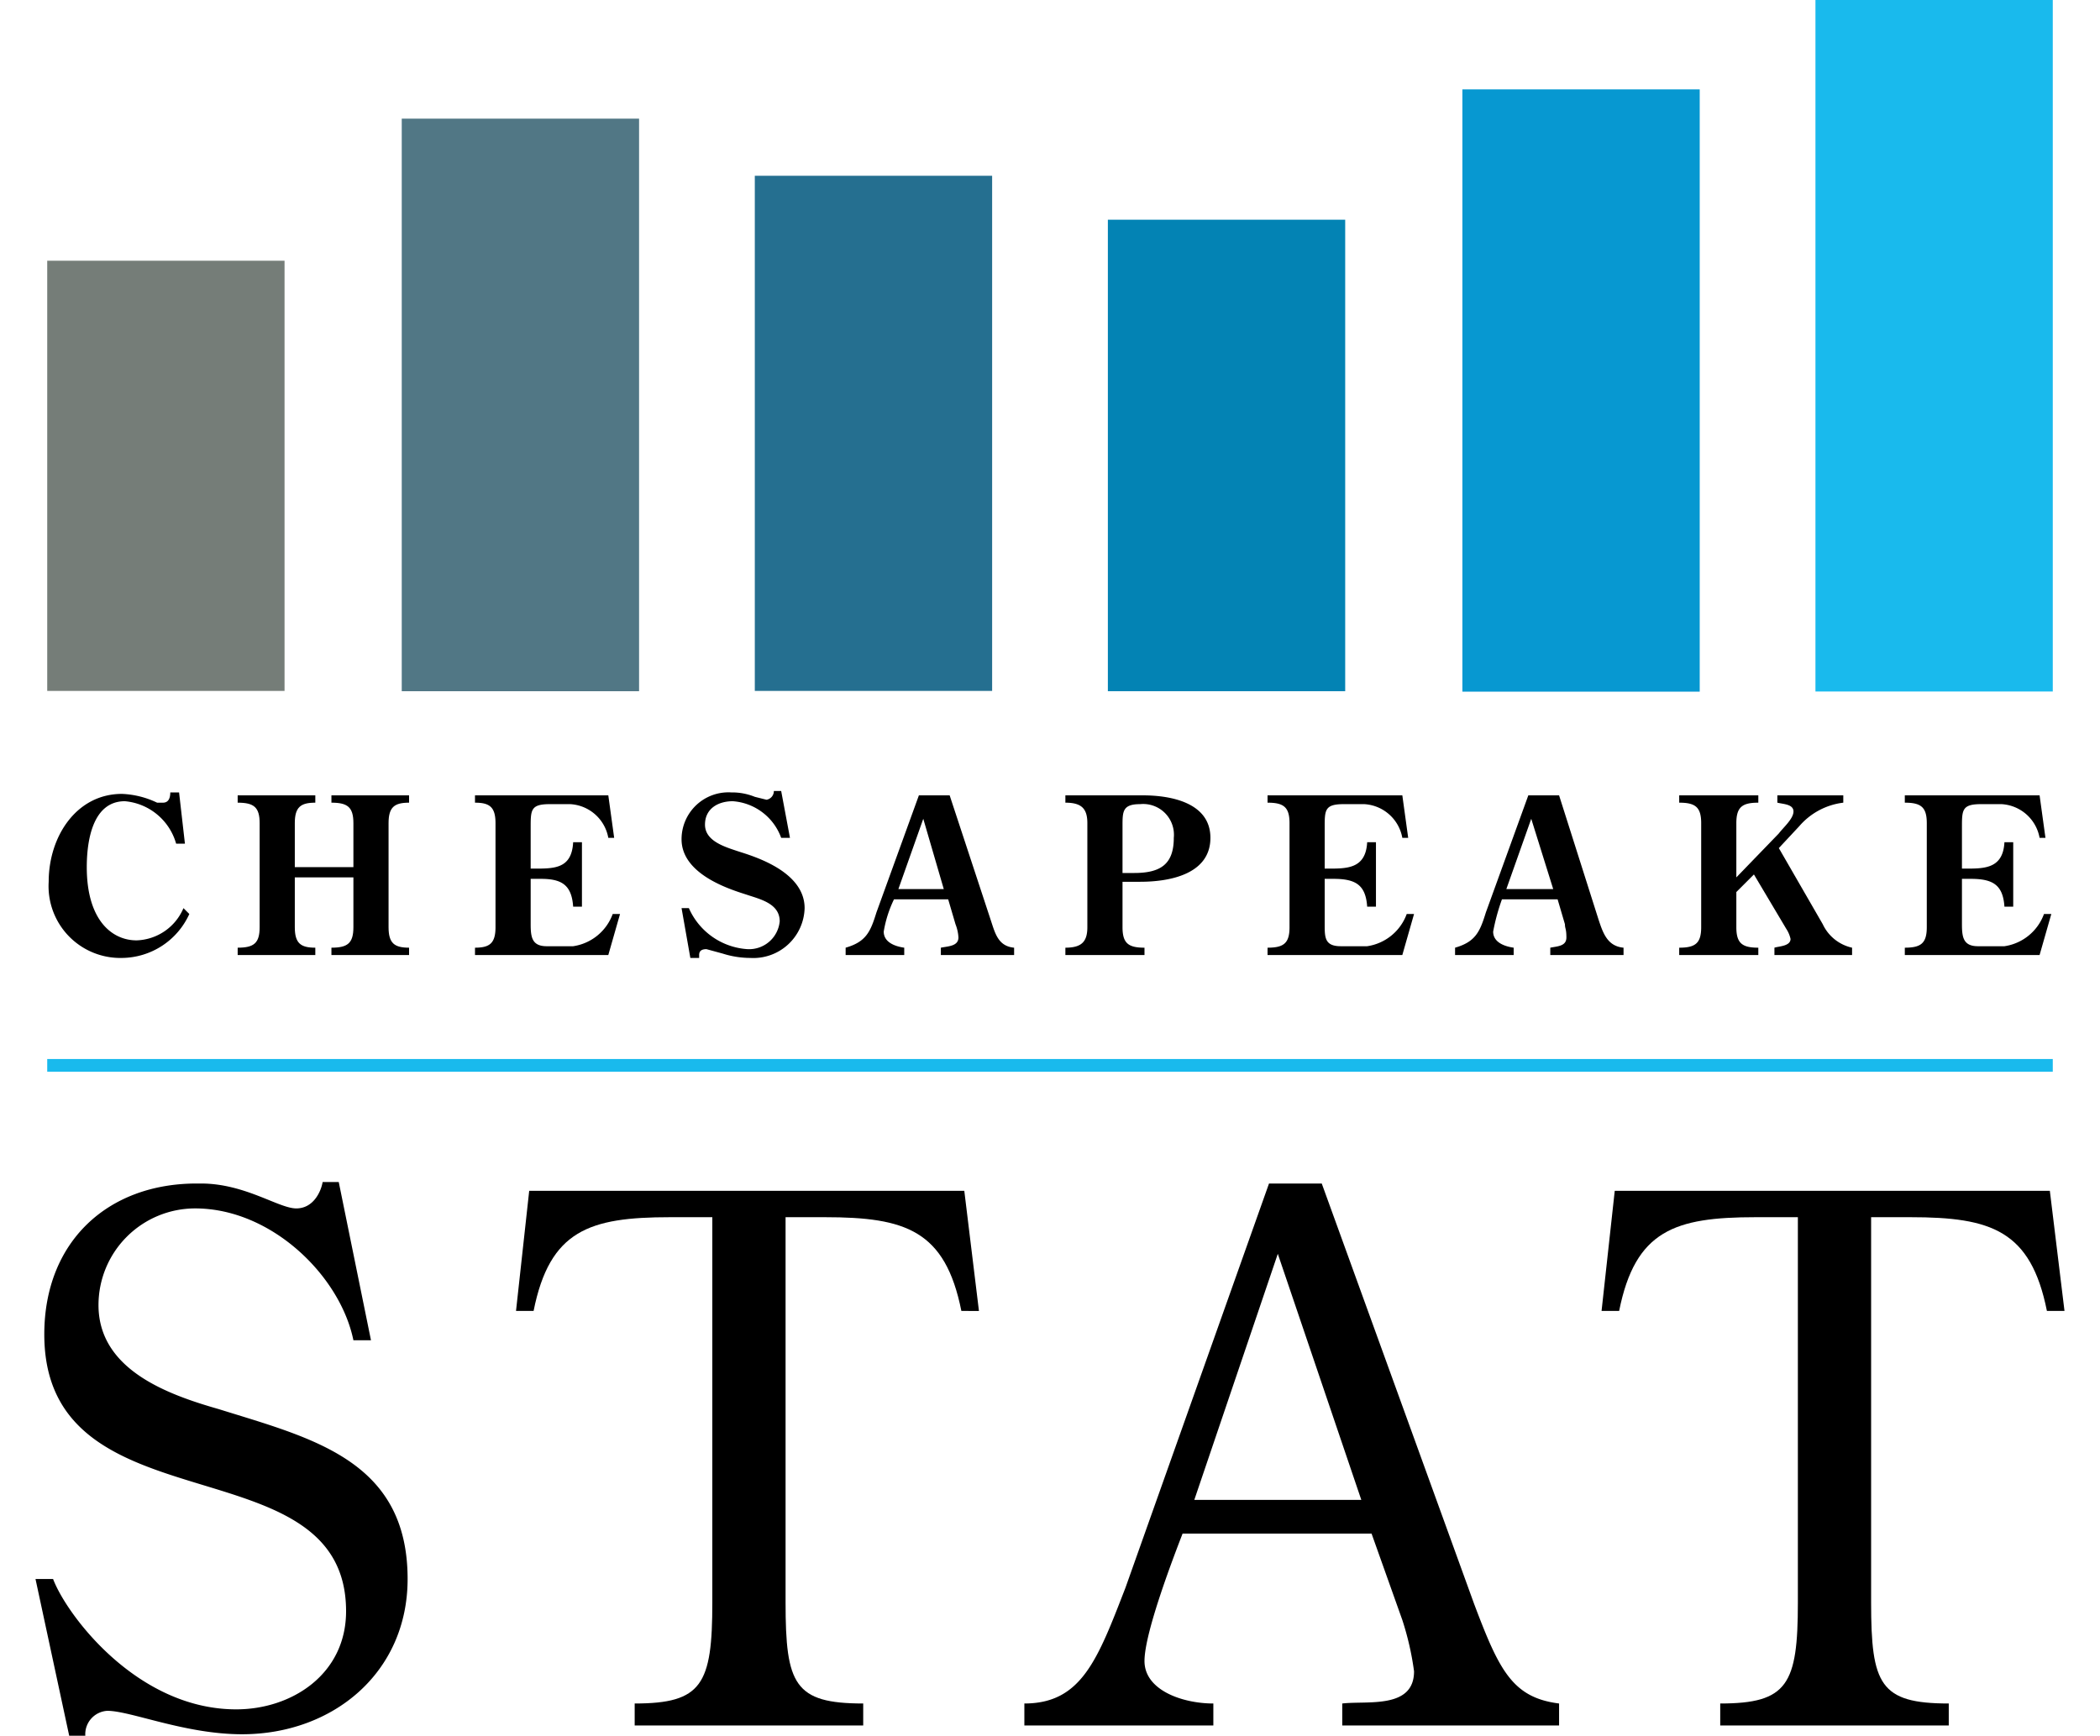 <?xml version="1.0" encoding="UTF-8"?>
<svg width="150px" height="124px" xmlns="http://www.w3.org/2000/svg" viewBox="0 0 138.5 118.5">
  <title>chesapeake-stat-logo-light-bg</title>
  <g id="Layer_2" data-name="Layer 2">
    <g id="Layer_1-2" data-name="Layer 1">
      <path d="M2.3,118.5,0,107.8H1.2c.9,2.4,5.7,8.9,12.5,8.9,3.8,0,7.5-2.4,7.5-6.7C21.2,98.3.6,104.6.6,91.1.6,84.8,4.9,80.8,11,80.8h.3c3,0,5.3,1.7,6.5,1.7s1.7-1.2,1.8-1.8h1.1l2.2,10.8H21.7c-.9-4.4-5.6-9-10.8-9a6.6,6.6,0,0,0-6.6,6.6c0,4.4,4.7,6.1,8.2,7.1,6.4,2,12.9,3.5,12.9,11.6,0,6.4-5.1,10.6-11.3,10.6-3.9,0-7.6-1.6-9.2-1.6a1.6,1.6,0,0,0-1.5,1.7Z"></path>
      <path d="M40.9,117.8v-1.5c4.6,0,5.3-1.3,5.3-6.9V83.1H43.3c-5.5,0-8.2.9-9.3,6.4H32.8l.9-8.2H63.4l1,8.2H63.2c-1.1-5.5-3.8-6.4-9.3-6.4H51.2v26.3c0,5.6.6,6.9,5.3,6.9v1.5Z"></path>
      <path d="M89.2,117.8v-1.5c1.7-.2,4.9.4,4.9-2.2a19.8,19.8,0,0,0-.8-3.5l-2.1-5.9H78.3c-.5,1.3-2.6,6.7-2.6,8.7s2.6,2.9,4.7,2.9v1.5H67.5v-1.5c3.9,0,5-3,6.9-7.9l9.8-27.6h3.6l10.4,28.7c1.7,4.5,2.6,6.4,5.8,6.8v1.5ZM84.8,85.6l-5.7,16.8H90.5Z"></path>
      <path d="M115,117.8v-1.5c4.6,0,5.3-1.3,5.3-6.9V83.1h-2.9c-5.5,0-8.2.9-9.3,6.4h-1.2l.9-8.2h29.7l1,8.2h-1.2c-1.1-5.5-3.8-6.4-9.3-6.4h-2.7v26.3c0,5.6.6,6.9,5.3,6.9v1.5Z"></path>
      <rect x="0.8" y="17.8" width="16.2" height="29.37" style="fill:#757d78"></rect>
      <rect x="25" y="8.1" width="16.2" height="39.09" style="fill:#517785"></rect>
      <rect x="49.1" y="12" width="16.2" height="35.17" style="fill:#256f90"></rect>
      <rect x="73.2" y="15" width="16.2" height="32.19" style="fill:#0383b4"></rect>
      <rect x="97.4" y="6.1" width="16.2" height="41.12" style="fill:#0798d1"></rect>
      <rect x="121.5" width="16.2" height="47.21" style="fill:#19baed"></rect>
      <path d="M10.5,62.4a5.1,5.1,0,0,1-4.6,3,4.9,4.9,0,0,1-5-5.2c0-3.1,1.9-6,5-6a6.1,6.1,0,0,1,2.4.6h.4c.3,0,.5-.2.5-.7h.6l.4,3.5H9.6a4,4,0,0,0-3.5-2.9c-2.2,0-2.6,2.7-2.6,4.5,0,3.6,1.7,5,3.4,5a3.6,3.6,0,0,0,3.2-2.2Z"></path>
      <path d="M20.2,65.2v-.5c1.1,0,1.5-.3,1.5-1.4V59.9h-4v3.4c0,1.1.4,1.4,1.4,1.4v.5H13.8v-.5c1.1,0,1.5-.3,1.5-1.4V56.2c0-1.1-.4-1.4-1.5-1.4v-.5h5.3v.5c-1,0-1.4.3-1.4,1.4v3h4v-3c0-1.1-.4-1.4-1.5-1.4v-.5h5.3v.5c-1,0-1.4.3-1.4,1.4v7.1c0,1.1.4,1.4,1.4,1.4v.5Z"></path>
      <path d="M30,65.2v-.5c1,0,1.4-.3,1.4-1.4V56.2c0-1.1-.4-1.4-1.4-1.4v-.5h9.1l.4,2.9h-.4a2.8,2.8,0,0,0-2.6-2.3H35.1c-1.3,0-1.3.4-1.3,1.6v2.8c1.5,0,2.8.1,2.9-1.8h.6v4.4h-.6c-.1-1.5-.8-1.9-2.2-1.9h-.7v3.1c0,.9.1,1.5,1.1,1.5h1.8a3.4,3.4,0,0,0,2.7-2.2h.5l-.8,2.8Z"></path>
      <path d="M44.7,65.4,44.1,62h.5a4.7,4.7,0,0,0,4,2.8,2.1,2.1,0,0,0,2.2-1.9c0-1.2-1.3-1.5-2.2-1.8s-4.5-1.3-4.5-3.8a3.2,3.2,0,0,1,3.4-3.2,4.1,4.1,0,0,1,1.6.3l.8.2a.6.6,0,0,0,.5-.6h.5l.6,3.2h-.6a3.8,3.8,0,0,0-3.3-2.5c-1,0-1.9.5-1.9,1.6s1.3,1.5,2.2,1.8,4.6,1.3,4.6,3.9a3.5,3.5,0,0,1-3.7,3.4,6.3,6.3,0,0,1-1.9-.3l-1.1-.3c-.3,0-.5.1-.5.4v.2Z"></path>
      <path d="M61.8,65.2v-.5c.5-.1,1.2-.1,1.2-.7a2.9,2.9,0,0,0-.2-.9l-.5-1.7H58.6a8.1,8.1,0,0,0-.7,2.2c0,.7.7,1,1.4,1.1v.5h-4v-.5c1.4-.4,1.7-1.1,2.1-2.4l2.9-8h2.1l2.8,8.5c.3.9.5,1.8,1.6,1.9v.5Zm-1.2-9.3-1.7,4.8H62Z"></path>
      <path d="M70.3,65.2v-.5c1.1,0,1.5-.4,1.5-1.4V56.2c0-1-.4-1.4-1.5-1.4v-.5h5.3c1.9,0,4.6.5,4.6,2.9s-2.6,3-4.8,3H74.2v3.1c0,1.1.4,1.4,1.5,1.4v.5ZM75,59.6c1.8,0,2.7-.6,2.7-2.4a2.1,2.1,0,0,0-2.3-2.3c-1.2,0-1.2.5-1.2,1.5v3.2Z"></path>
      <path d="M84.1,65.2v-.5c1.1,0,1.5-.3,1.5-1.4V56.2c0-1.1-.4-1.4-1.5-1.4v-.5h9.2l.4,2.9h-.4a2.8,2.8,0,0,0-2.6-2.3H89.3c-1.3,0-1.3.4-1.3,1.6v2.8c1.4,0,2.8.1,2.9-1.8h.6v4.4h-.6c-.1-1.5-.8-1.9-2.3-1.9H88v3.1c0,.9,0,1.5,1.1,1.5h1.8a3.4,3.4,0,0,0,2.7-2.2h.5l-.8,2.8Z"></path>
      <path d="M103.4,65.2v-.5c.5-.1,1.1-.1,1.1-.7s-.1-.6-.1-.9l-.5-1.7h-3.8a14.1,14.1,0,0,0-.6,2.2c0,.7.7,1,1.4,1.1v.5h-4v-.5c1.4-.4,1.7-1.1,2.1-2.4l2.9-8H104l2.7,8.5c.3.9.6,1.8,1.7,1.9v.5Zm-1.3-9.3-1.7,4.8h3.2Z"></path>
      <path d="M118.7,65.2v-.5c.3-.1,1.1-.1,1.1-.6a2.1,2.1,0,0,0-.3-.7l-2.2-3.7-1.2,1.2v2.4c0,1.1.4,1.4,1.5,1.4v.5h-5.4v-.5c1.1,0,1.5-.3,1.5-1.4V56.2c0-1.1-.4-1.4-1.5-1.4v-.5h5.4v.5c-1.1,0-1.5.3-1.5,1.4v3.7l2.9-3c.3-.4,1-1,1-1.5s-.7-.5-1.1-.6v-.5h4.5v.5a4.7,4.7,0,0,0-3,1.6L119,57.9l3,5.2a2.9,2.9,0,0,0,2,1.6v.5Z"></path>
      <path d="M127.6,65.2v-.5c1.1,0,1.5-.3,1.5-1.4V56.2c0-1.1-.4-1.4-1.5-1.4v-.5h9.2l.4,2.9h-.4a2.8,2.8,0,0,0-2.6-2.3h-1.4c-1.3,0-1.3.4-1.3,1.6v2.8c1.4,0,2.8.1,2.9-1.8h.6v4.4h-.6c-.1-1.5-.8-1.9-2.3-1.9h-.6v3.1c0,.9.1,1.5,1.1,1.5h1.8a3.4,3.4,0,0,0,2.7-2.2h.5l-.8,2.8Z"></path>
      <rect x="0.8" y="72.3" width="136.9" height="0.87" style="fill:#19baed"></rect>
    </g>
  </g>
</svg>
